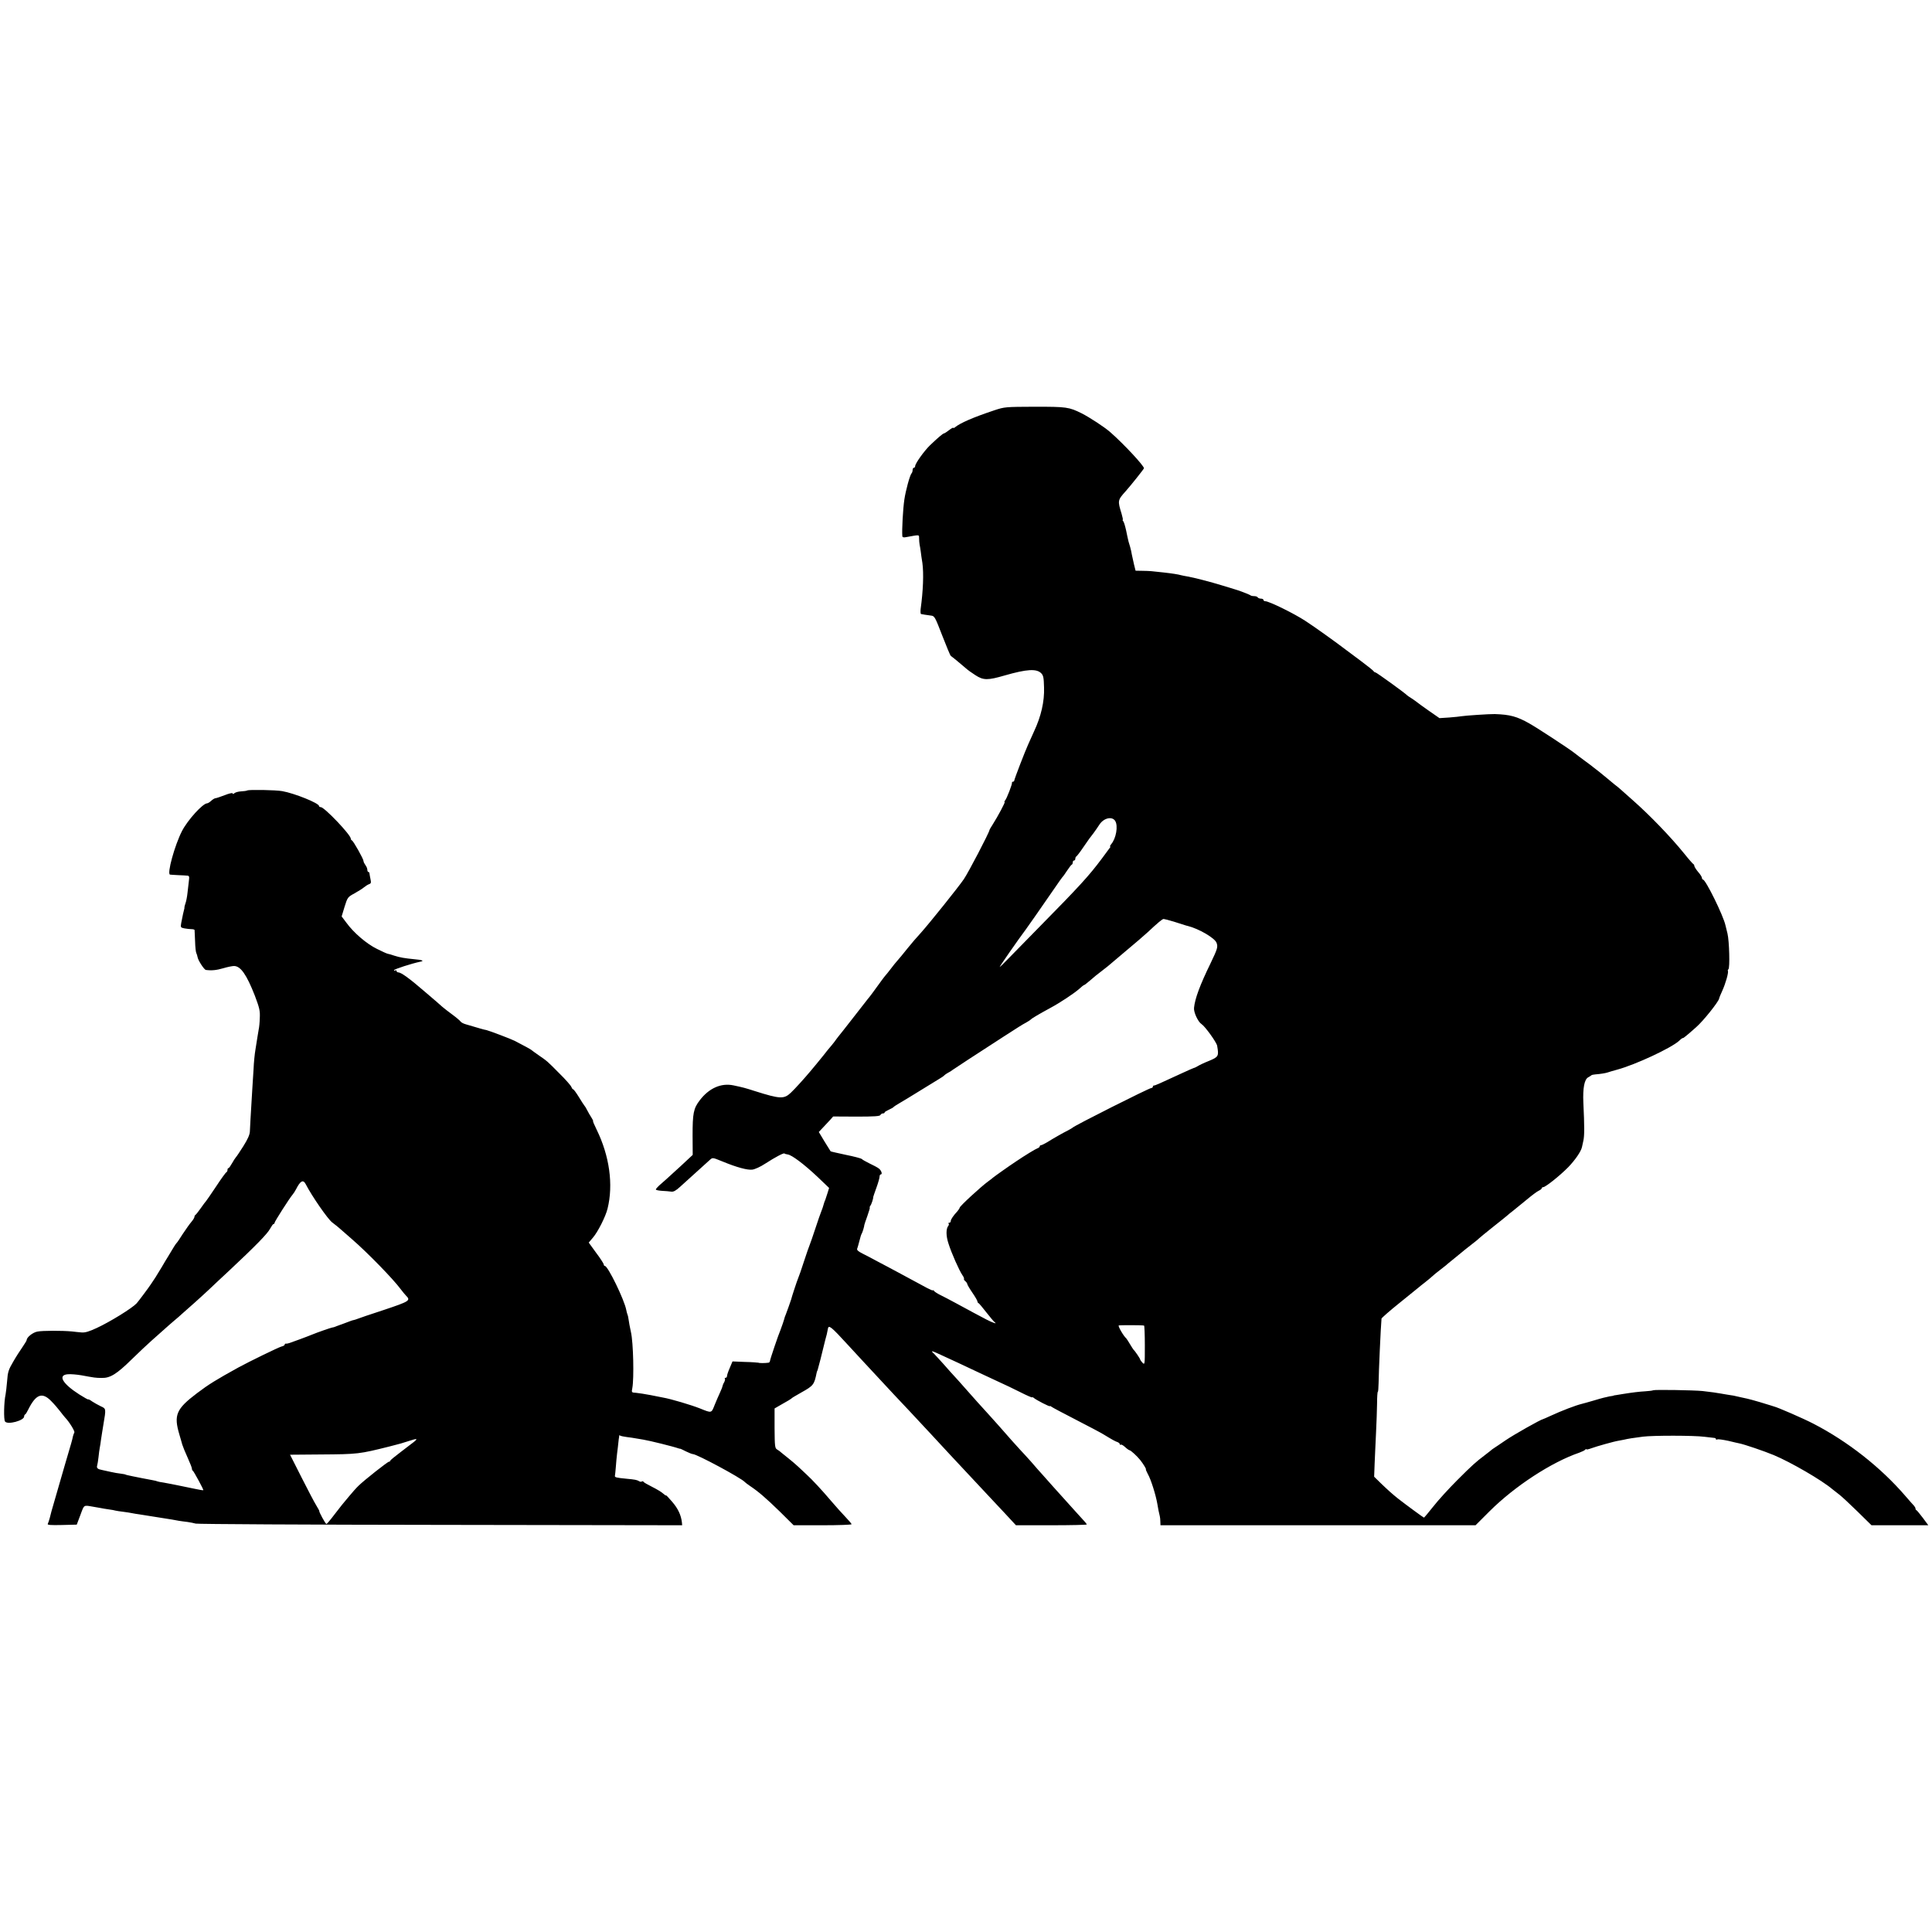 <?xml version="1.0" standalone="no"?>
<!DOCTYPE svg PUBLIC "-//W3C//DTD SVG 20010904//EN"
 "http://www.w3.org/TR/2001/REC-SVG-20010904/DTD/svg10.dtd">
<svg version="1.0" xmlns="http://www.w3.org/2000/svg"
 width="1520pt" height="1520pt" viewBox="0 0 1520 1520"
 preserveAspectRatio="xMidYMid meet">
<g transform="translate(0,1520) scale(0.1,-0.1)"
fill="#000000" stroke="none">
<path d="M7820 11971 c-162 -54 -266 -99 -307 -133 -7 -6 -13 -7 -13 -4 0 4
-15 -4 -33 -18 -19 -15 -37 -26 -41 -26 -7 0 -51 -37 -111 -95 -45 -44 -115
-142 -115 -162 0 -7 -4 -13 -10 -13 -5 0 -10 -8 -10 -18 0 -10 -4 -22 -9 -27
-13 -15 -45 -132 -56 -205 -11 -74 -20 -240 -16 -288 1 -9 10 -12 29 -8 111
20 102 21 103 -10 0 -16 2 -38 4 -49 3 -11 6 -36 9 -55 2 -19 8 -60 13 -90 11
-81 6 -218 -14 -362 -2 -21 -1 -39 4 -39 4 -1 17 -3 28 -5 11 -2 33 -5 49 -7
29 -3 32 -10 89 -157 33 -85 63 -157 67 -160 11 -7 84 -67 117 -96 15 -14 50
-39 77 -56 63 -41 97 -41 231 -2 174 50 249 54 286 18 18 -18 21 -35 23 -112
4 -110 -23 -228 -79 -347 -20 -44 -40 -89 -45 -100 -24 -52 -110 -275 -110
-285 0 -5 -5 -10 -10 -10 -6 0 -9 -3 -8 -7 3 -11 -41 -125 -54 -140 -6 -7 -8
-13 -4 -13 7 0 -54 -114 -93 -175 -14 -22 -26 -42 -26 -45 -4 -24 -166 -334
-202 -387 -43 -63 -270 -346 -338 -422 -52 -58 -59 -66 -100 -116 -43 -54 -74
-91 -90 -109 -6 -6 -26 -31 -45 -56 -19 -25 -39 -50 -45 -56 -5 -7 -18 -22
-27 -35 -61 -85 -99 -136 -111 -149 -7 -8 -60 -76 -117 -150 -58 -74 -109
-140 -115 -146 -5 -7 -19 -24 -29 -39 -11 -14 -28 -36 -39 -48 -10 -12 -31
-37 -45 -56 -15 -19 -41 -50 -57 -70 -17 -20 -39 -47 -50 -60 -46 -55 -121
-138 -153 -168 -54 -51 -84 -50 -283 13 -78 25 -93 29 -169 45 -97 20 -192
-22 -265 -118 -49 -64 -56 -103 -56 -277 l1 -152 -91 -85 c-117 -107 -141
-129 -173 -156 -14 -13 -26 -27 -26 -31 0 -5 21 -9 48 -11 26 -1 58 -4 72 -6
19 -3 37 7 71 38 61 56 206 187 231 209 26 23 20 23 105 -11 109 -45 194 -68
232 -63 19 2 66 23 103 48 79 51 144 85 150 79 2 -3 14 -6 27 -8 32 -5 128
-77 233 -176 l91 -87 -12 -39 c-7 -22 -15 -47 -18 -55 -4 -8 -7 -17 -8 -20 -6
-23 -18 -59 -25 -75 -5 -11 -25 -69 -45 -130 -20 -60 -40 -119 -45 -130 -5
-11 -25 -69 -45 -130 -19 -60 -40 -119 -45 -130 -8 -18 -50 -145 -56 -170 -4
-13 -33 -95 -41 -115 -3 -8 -7 -17 -8 -20 -5 -21 -28 -89 -35 -105 -14 -31
-81 -228 -82 -242 -1 -7 -6 -14 -12 -14 -29 -4 -72 -4 -79 0 -5 1 -52 5 -106
6 l-98 4 -21 -50 c-12 -27 -22 -56 -22 -64 0 -8 -5 -15 -12 -15 -6 0 -8 -3 -5
-6 3 -4 1 -16 -5 -28 -7 -11 -13 -26 -14 -33 -1 -7 -11 -31 -22 -55 -11 -24
-28 -63 -38 -88 -28 -70 -22 -69 -119 -30 -69 27 -226 74 -290 85 -11 2 -54
11 -96 19 -42 8 -93 16 -114 18 -37 2 -37 3 -30 38 14 76 8 357 -11 440 -11
52 -14 68 -18 96 -2 16 -6 36 -10 44 -3 8 -7 24 -9 35 -15 79 -144 345 -168
345 -5 0 -9 6 -9 13 -1 6 -27 48 -60 91 l-58 80 33 39 c39 45 100 166 115 228
47 189 15 416 -86 622 -18 37 -31 67 -28 67 3 0 -3 12 -13 28 -10 15 -25 41
-33 57 -8 17 -18 32 -21 35 -3 3 -23 33 -44 68 -21 34 -41 62 -46 62 -4 0 -10
9 -14 19 -3 10 -46 59 -95 107 -97 98 -94 95 -165 144 -27 19 -52 37 -55 40
-4 4 -56 33 -130 71 -29 15 -201 80 -223 85 -20 3 -52 13 -164 46 -18 5 -36
15 -40 22 -5 7 -33 31 -63 53 -30 22 -66 50 -80 62 -22 20 -60 53 -140 121
-117 101 -184 150 -207 150 -7 0 -13 5 -13 11 0 5 -4 7 -10 4 -6 -3 -10 -3
-10 2 0 8 140 53 207 67 33 6 17 14 -44 19 -81 8 -116 14 -163 29 -19 7 -41
13 -48 14 -8 1 -47 19 -87 39 -80 39 -183 127 -240 206 l-37 49 23 76 c23 74
25 77 79 106 30 17 64 38 75 48 11 9 28 20 39 24 15 5 17 12 11 39 -4 17 -7
38 -8 45 0 6 -4 12 -9 12 -4 0 -8 8 -8 18 0 9 -7 26 -15 36 -8 11 -15 25 -15
32 0 16 -80 158 -91 162 -5 2 -9 8 -9 14 0 30 -208 248 -236 248 -8 0 -14 4
-14 9 0 22 -193 100 -290 117 -51 9 -260 13 -275 5 -5 -3 -27 -6 -48 -7 -20
-1 -44 -7 -52 -14 -9 -8 -15 -8 -15 -2 0 6 -27 0 -62 -14 -34 -13 -67 -24 -73
-24 -6 0 -21 -9 -33 -20 -12 -11 -26 -20 -32 -20 -34 0 -153 -131 -198 -218
-58 -113 -120 -339 -94 -343 4 -1 32 -2 62 -4 30 -1 63 -3 73 -4 16 -1 18 -7
13 -43 -3 -24 -8 -66 -11 -95 -3 -29 -10 -64 -15 -78 -5 -14 -9 -29 -9 -33 1
-4 0 -9 -1 -12 -4 -12 -14 -59 -24 -111 -6 -35 -5 -37 25 -43 17 -3 42 -6 55
-6 13 0 24 -3 25 -7 0 -5 2 -45 4 -90 1 -45 6 -86 10 -92 3 -6 8 -21 10 -33 5
-26 52 -98 65 -99 45 -6 84 -2 135 13 33 10 72 18 86 18 52 0 99 -67 164 -233
37 -98 42 -120 39 -177 -1 -36 -5 -75 -8 -86 -2 -12 -7 -39 -10 -60 -4 -22
-11 -67 -16 -101 -6 -34 -13 -103 -15 -155 -3 -51 -8 -122 -10 -158 -13 -217
-18 -299 -19 -332 -1 -25 -17 -61 -51 -115 -27 -43 -54 -83 -60 -89 -5 -6 -19
-27 -30 -47 -11 -20 -23 -37 -27 -37 -5 0 -8 -6 -8 -14 0 -8 -4 -16 -8 -18 -5
-1 -42 -52 -82 -113 -40 -60 -76 -112 -79 -115 -3 -3 -22 -27 -41 -55 -19 -27
-38 -51 -42 -53 -4 -2 -8 -9 -8 -15 0 -7 -11 -25 -24 -40 -14 -16 -44 -59 -68
-95 -23 -37 -45 -69 -49 -72 -5 -4 -23 -32 -74 -118 -6 -9 -24 -39 -40 -67
-16 -27 -40 -66 -52 -85 -13 -19 -29 -43 -36 -54 -16 -25 -99 -136 -112 -150
-34 -37 -206 -144 -314 -194 -60 -28 -91 -37 -118 -35 -21 2 -56 5 -78 8 -75
7 -230 7 -270 -1 -36 -6 -85 -45 -85 -67 0 -4 -15 -29 -33 -55 -18 -26 -52
-78 -74 -117 -36 -61 -42 -80 -47 -151 -4 -44 -9 -91 -12 -105 -13 -57 -16
-200 -4 -213 21 -27 150 8 150 40 0 7 3 14 8 16 4 1 15 19 24 38 61 122 110
140 181 67 23 -23 54 -59 69 -79 15 -20 33 -42 40 -50 33 -34 79 -109 73 -118
-3 -5 -8 -19 -11 -30 -6 -30 -9 -41 -65 -230 -42 -145 -82 -284 -104 -360 -2
-8 -8 -31 -13 -51 -5 -20 -13 -42 -16 -48 -6 -9 23 -11 110 -9 l118 3 29 77
c31 83 22 77 105 63 15 -2 38 -7 52 -9 14 -3 43 -8 65 -11 22 -3 47 -7 55 -10
8 -2 35 -6 60 -9 25 -3 56 -8 70 -11 14 -3 39 -7 55 -9 28 -4 196 -31 258 -41
15 -3 39 -7 55 -10 15 -2 45 -7 67 -9 22 -3 51 -9 65 -13 14 -4 881 -9 1926
-10 l1901 -3 -2 22 c-6 57 -31 110 -76 162 -27 32 -49 55 -49 51 0 -3 -10 3
-22 14 -11 11 -51 35 -87 53 -36 18 -68 36 -69 41 -2 4 -8 5 -13 1 -5 -3 -15
-2 -21 3 -17 10 -33 13 -98 19 -83 8 -95 11 -92 24 1 6 5 37 7 68 2 32 7 80
10 107 4 28 8 66 10 85 2 19 4 37 5 40 1 3 2 9 1 13 -1 5 3 6 9 2 5 -3 29 -8
52 -11 24 -3 54 -7 68 -10 14 -2 41 -7 60 -10 50 -8 239 -55 278 -69 7 -2 13
-4 15 -3 1 0 21 -9 44 -21 23 -11 47 -21 54 -21 31 0 384 -190 409 -220 3 -4
21 -17 41 -31 67 -45 124 -94 234 -201 l109 -108 228 0 c126 0 228 4 228 8 0
4 -22 30 -48 57 -27 28 -77 84 -112 125 -72 85 -152 171 -194 209 -15 14 -45
42 -65 61 -21 19 -55 49 -76 65 -22 17 -47 37 -56 45 -8 8 -24 20 -35 26 -17
10 -19 24 -20 167 l0 156 45 26 c58 32 85 49 91 55 5 5 21 14 75 45 95 53 101
61 120 155 2 8 4 15 5 15 1 0 3 7 5 15 2 8 11 42 20 75 8 33 18 71 21 85 3 14
10 43 16 65 11 37 16 60 22 93 6 30 27 13 156 -128 47 -51 101 -110 120 -130
19 -20 78 -84 131 -141 104 -112 113 -122 234 -250 86 -92 262 -281 315 -339
49 -52 249 -267 300 -321 25 -26 85 -91 134 -143 l89 -96 278 0 c154 0 279 3
279 6 0 3 -6 11 -12 18 -7 7 -42 46 -78 86 -36 40 -76 85 -90 100 -14 15 -51
56 -82 91 -31 35 -71 80 -88 99 -18 19 -57 64 -88 100 -32 35 -70 78 -87 95
-25 27 -88 97 -168 189 -28 31 -127 142 -167 185 -19 21 -62 69 -95 107 -33
38 -71 80 -85 95 -14 15 -52 57 -85 95 -33 37 -69 76 -79 86 -28 25 -17 23 66
-16 40 -19 98 -45 128 -59 30 -14 107 -50 170 -80 63 -30 138 -64 165 -77 28
-12 94 -44 148 -71 53 -27 97 -46 97 -43 0 4 6 2 13 -4 20 -17 127 -72 127
-65 0 3 6 1 13 -5 6 -5 93 -51 192 -102 99 -51 196 -102 215 -114 74 -45 96
-57 113 -62 9 -4 17 -11 17 -16 0 -5 4 -7 8 -4 5 3 20 -6 35 -20 14 -13 30
-24 34 -24 9 0 59 -46 83 -76 24 -30 51 -74 45 -74 -2 0 5 -17 16 -38 24 -41
62 -163 74 -232 7 -43 12 -67 20 -100 2 -8 4 -27 4 -42 l1 -28 1239 0 1240 0
110 110 c199 198 487 386 706 461 22 8 43 18 47 24 4 5 8 7 8 3 0 -4 17 -1 38
7 40 15 182 55 216 60 12 2 31 6 42 8 28 7 77 15 150 24 78 10 402 10 484 -1
36 -4 71 -8 78 -9 6 0 12 -4 12 -9 0 -5 5 -6 10 -3 6 4 45 -2 88 -11 42 -10
79 -19 82 -19 43 -8 200 -62 275 -93 136 -57 379 -198 462 -269 12 -10 37 -29
55 -43 18 -14 82 -73 142 -132 l110 -108 223 0 224 0 -43 58 c-24 31 -46 59
-50 60 -5 2 -8 8 -8 14 0 5 -6 15 -12 22 -7 7 -38 42 -68 77 -194 225 -452
428 -723 568 -79 41 -281 129 -312 136 -5 1 -17 5 -25 8 -19 7 -155 47 -184
53 -12 3 -32 7 -46 10 -14 3 -32 7 -40 9 -8 3 -33 7 -55 10 -22 4 -51 8 -65
11 -34 6 -74 12 -145 20 -69 7 -376 12 -389 6 -4 -3 -32 -6 -61 -8 -51 -3 -99
-9 -175 -21 -19 -3 -44 -7 -55 -9 -11 -1 -20 -3 -20 -4 0 -1 -15 -4 -32 -6
-18 -3 -70 -16 -115 -30 -46 -13 -92 -27 -103 -29 -46 -11 -155 -52 -250 -96
-27 -13 -52 -23 -55 -24 -17 -2 -228 -121 -294 -166 -43 -30 -86 -58 -95 -64
-8 -5 -20 -14 -26 -20 -7 -5 -27 -21 -45 -35 -69 -52 -98 -78 -215 -195 -66
-66 -151 -159 -189 -208 -38 -48 -71 -87 -73 -87 -4 0 -144 103 -203 149 -43
34 -83 70 -137 122 l-52 51 4 106 c3 59 7 168 11 242 4 74 7 177 8 227 0 51 3
93 6 93 3 0 5 30 6 68 1 91 17 442 23 508 1 5 65 62 144 125 78 63 144 116
147 119 3 3 25 21 50 40 24 19 52 42 60 50 9 9 34 29 55 45 22 17 45 35 51 40
6 6 28 24 48 40 21 17 50 40 65 53 14 12 51 42 81 65 30 23 60 47 65 53 6 6
55 46 110 90 55 43 105 84 111 89 6 6 28 24 49 40 21 17 69 56 108 88 38 32
81 64 93 69 13 6 24 15 24 20 0 4 5 8 11 8 18 0 131 90 197 157 54 56 101 124
108 158 1 6 6 28 11 50 9 40 9 111 0 300 -5 114 8 183 38 199 11 6 22 13 25
16 3 3 16 6 30 7 40 3 84 10 100 16 8 3 42 13 75 22 143 39 422 169 485 226
16 16 30 25 30 22 0 -5 40 28 105 86 55 48 174 197 180 224 1 7 12 34 25 62
26 57 51 145 44 156 -2 4 0 10 4 13 13 8 7 223 -7 281 -7 28 -14 57 -16 65
-16 75 -156 360 -177 360 -4 0 -8 6 -8 13 0 7 -13 28 -30 47 -16 19 -29 40
-30 47 0 6 -3 13 -8 15 -4 2 -37 39 -72 83 -106 131 -271 302 -405 420 -38 33
-78 69 -90 80 -12 11 -37 32 -56 46 -19 15 -45 37 -59 49 -14 12 -41 34 -60
49 -19 14 -37 28 -40 31 -3 3 -34 27 -70 53 -36 27 -73 54 -82 62 -37 30 -287
194 -354 232 -100 57 -155 71 -274 75 -40 1 -234 -12 -262 -17 -11 -2 -54 -7
-96 -10 l-77 -5 -85 59 c-47 33 -90 64 -95 69 -6 5 -24 17 -40 28 -17 10 -32
21 -35 24 -17 18 -241 180 -249 180 -5 0 -11 4 -13 8 -2 5 -48 42 -103 83 -55
41 -104 77 -110 82 -81 62 -251 184 -325 232 -90 59 -286 155 -316 155 -8 0
-14 5 -14 10 0 6 -9 10 -19 10 -11 0 -23 5 -26 10 -3 6 -16 10 -29 10 -12 0
-26 3 -29 7 -7 6 -99 41 -127 48 -8 2 -51 15 -95 29 -88 27 -221 62 -275 71
-19 3 -42 8 -50 10 -21 6 -64 13 -135 21 -96 11 -107 12 -166 13 l-55 1 -12
48 c-6 26 -14 61 -17 77 -2 17 -9 45 -14 63 -5 18 -11 36 -12 40 -1 4 -3 12
-4 17 -2 6 -8 37 -15 70 -7 33 -17 66 -22 73 -6 6 -8 12 -5 12 3 0 -1 21 -9
48 -32 103 -31 107 31 176 36 40 145 176 145 182 0 20 -158 190 -264 283 -46
41 -165 118 -226 149 -101 50 -119 52 -369 52 -232 -1 -237 -1 -321 -29z m954
-3230 c24 -39 7 -138 -32 -183 -8 -10 -12 -18 -8 -18 4 0 2 -6 -4 -12 -5 -7
-33 -45 -62 -84 -101 -135 -172 -213 -493 -539 -93 -95 -201 -205 -239 -244
-38 -40 -70 -70 -71 -69 -3 2 143 212 208 299 18 24 107 152 219 314 34 50 64
92 67 95 4 3 20 25 36 50 17 25 33 47 38 48 4 2 7 10 7 18 0 8 5 14 10 14 6 0
10 6 10 14 0 8 4 16 8 18 4 2 28 32 52 68 51 74 51 74 83 115 12 17 34 47 47
68 34 52 100 67 124 28z m461 -792 c38 -12 77 -24 85 -27 8 -3 20 -6 25 -7 87
-22 211 -94 226 -132 12 -33 9 -45 -48 -164 -82 -168 -122 -276 -129 -348 -4
-35 32 -111 59 -128 27 -17 119 -144 123 -171 14 -81 11 -87 -63 -118 -38 -15
-78 -34 -90 -42 -12 -7 -26 -14 -30 -14 -4 -1 -46 -19 -93 -41 -177 -82 -211
-97 -220 -97 -6 0 -10 -4 -10 -10 0 -5 -6 -10 -12 -10 -17 0 -605 -296 -618
-311 -3 -3 -18 -12 -35 -21 -42 -21 -123 -67 -167 -95 -21 -12 -42 -23 -48
-23 -5 0 -10 -4 -10 -9 0 -5 -8 -12 -17 -15 -15 -5 -96 -54 -173 -106 -50 -33
-167 -116 -176 -124 -7 -6 -24 -20 -40 -31 -54 -39 -224 -195 -224 -207 0 -4
-8 -16 -17 -27 -32 -34 -53 -65 -53 -78 0 -7 -5 -13 -12 -13 -6 0 -8 -3 -5 -7
4 -3 3 -11 -2 -17 -19 -23 -19 -79 1 -139 24 -77 85 -213 109 -248 10 -14 16
-28 13 -31 -2 -3 2 -11 11 -18 8 -7 15 -17 15 -22 0 -5 18 -36 40 -68 22 -32
40 -63 40 -69 0 -5 3 -11 8 -13 4 -1 32 -34 62 -73 30 -38 59 -73 65 -77 26
-19 -15 -5 -65 21 -30 16 -75 40 -100 53 -25 14 -85 46 -135 73 -49 27 -108
57 -130 68 -22 11 -43 25 -47 31 -4 6 -8 8 -8 4 0 -3 -20 5 -45 18 -83 45
-140 76 -230 124 -49 26 -121 65 -160 85 -38 21 -92 49 -118 62 -36 18 -47 28
-43 40 4 8 11 36 18 62 6 25 14 51 18 56 6 9 21 60 20 67 0 2 10 33 24 71 13
37 22 67 19 67 -3 0 -1 6 4 13 9 10 25 60 23 69 0 2 11 34 25 73 14 38 25 78
25 87 0 10 4 18 9 18 16 0 5 32 -15 47 -10 8 -44 26 -74 40 -30 15 -57 30 -60
35 -4 4 -59 19 -124 32 -65 14 -119 26 -121 28 -1 2 -23 36 -48 77 l-45 75 33
35 c19 20 44 47 57 61 l23 26 184 -1 c139 0 185 3 188 13 3 6 11 12 19 12 8 0
14 3 14 8 0 4 15 13 33 21 17 8 34 17 37 21 3 4 24 18 47 31 23 13 97 58 163
99 67 41 136 83 153 94 18 10 34 22 37 26 3 4 16 13 29 20 14 7 30 17 35 22
10 8 188 124 403 263 118 76 141 91 178 111 17 9 32 20 35 23 6 8 65 43 150
89 82 44 187 114 231 152 18 17 35 30 38 30 3 0 24 16 46 35 45 39 43 37 105
85 25 19 47 37 50 40 3 3 61 52 130 110 69 57 145 123 170 146 80 75 115 104
125 104 5 0 41 -9 80 -21z m-6830 -2065 c49 -95 173 -274 208 -301 23 -17 51
-40 62 -50 12 -10 54 -47 95 -83 121 -105 323 -312 382 -392 15 -20 34 -43 42
-51 39 -39 29 -45 -174 -113 -107 -35 -202 -67 -210 -71 -8 -3 -19 -7 -25 -8
-5 0 -19 -5 -30 -9 -11 -4 -31 -12 -45 -17 -14 -5 -38 -14 -55 -20 -16 -7 -34
-13 -40 -13 -10 -1 -119 -39 -160 -56 -33 -14 -169 -64 -177 -66 -5 -1 -11 -3
-15 -4 -5 -1 -11 -2 -15 -1 -5 0 -8 -3 -8 -8 0 -5 -12 -12 -26 -15 -23 -6
-257 -120 -339 -165 -174 -96 -234 -133 -325 -202 -164 -124 -184 -172 -139
-324 11 -39 22 -74 23 -80 6 -19 19 -51 47 -114 16 -35 29 -69 29 -76 0 -7 3
-15 8 -17 6 -3 82 -142 82 -152 0 -2 -29 2 -64 10 -84 17 -117 24 -141 29 -11
2 -31 6 -45 9 -13 3 -42 8 -64 12 -22 3 -43 7 -47 9 -3 2 -21 7 -40 10 -19 3
-54 10 -79 15 -25 5 -58 12 -75 15 -36 7 -60 13 -60 15 0 1 -16 3 -35 6 -19 2
-55 8 -80 14 -25 6 -55 12 -68 15 -33 6 -43 15 -38 33 3 10 8 40 11 67 3 28 7
61 10 75 3 13 7 42 10 65 6 42 11 69 19 120 21 123 21 122 -21 141 -21 10 -51
27 -68 38 -16 12 -30 19 -31 16 0 -3 -32 15 -70 39 -133 85 -172 153 -90 159
22 2 69 -2 105 -8 104 -19 113 -21 161 -21 66 -2 118 30 235 145 57 56 128
122 157 148 29 26 70 62 90 80 20 18 57 51 83 73 25 21 57 48 69 60 13 11 56
49 96 85 40 36 92 83 115 105 23 22 95 90 160 150 204 191 300 289 320 328 11
20 23 37 27 37 5 0 8 4 8 9 0 10 119 196 141 221 8 9 21 29 29 45 33 65 55 77
75 39z m6596 -1113 c3 0 6 -71 6 -156 0 -152 0 -155 -19 -136 -10 11 -18 23
-18 26 0 6 -40 66 -51 75 -3 3 -16 23 -29 45 -13 22 -26 42 -29 45 -22 19 -68
99 -59 102 9 3 184 3 199 -1z m-5743 -914 c-15 -12 -63 -49 -107 -82 -44 -33
-80 -63 -81 -67 0 -5 -4 -8 -10 -8 -10 0 -193 -144 -239 -189 -15 -14 -50 -53
-77 -86 -27 -33 -51 -62 -54 -65 -3 -3 -30 -38 -60 -77 -30 -40 -58 -73 -62
-73 -7 0 -60 97 -56 102 1 2 -10 21 -23 43 -14 22 -66 121 -116 220 l-91 180
242 2 c293 2 301 3 541 63 90 23 93 24 155 44 62 20 69 19 38 -7z"/>
</g>
</svg>
